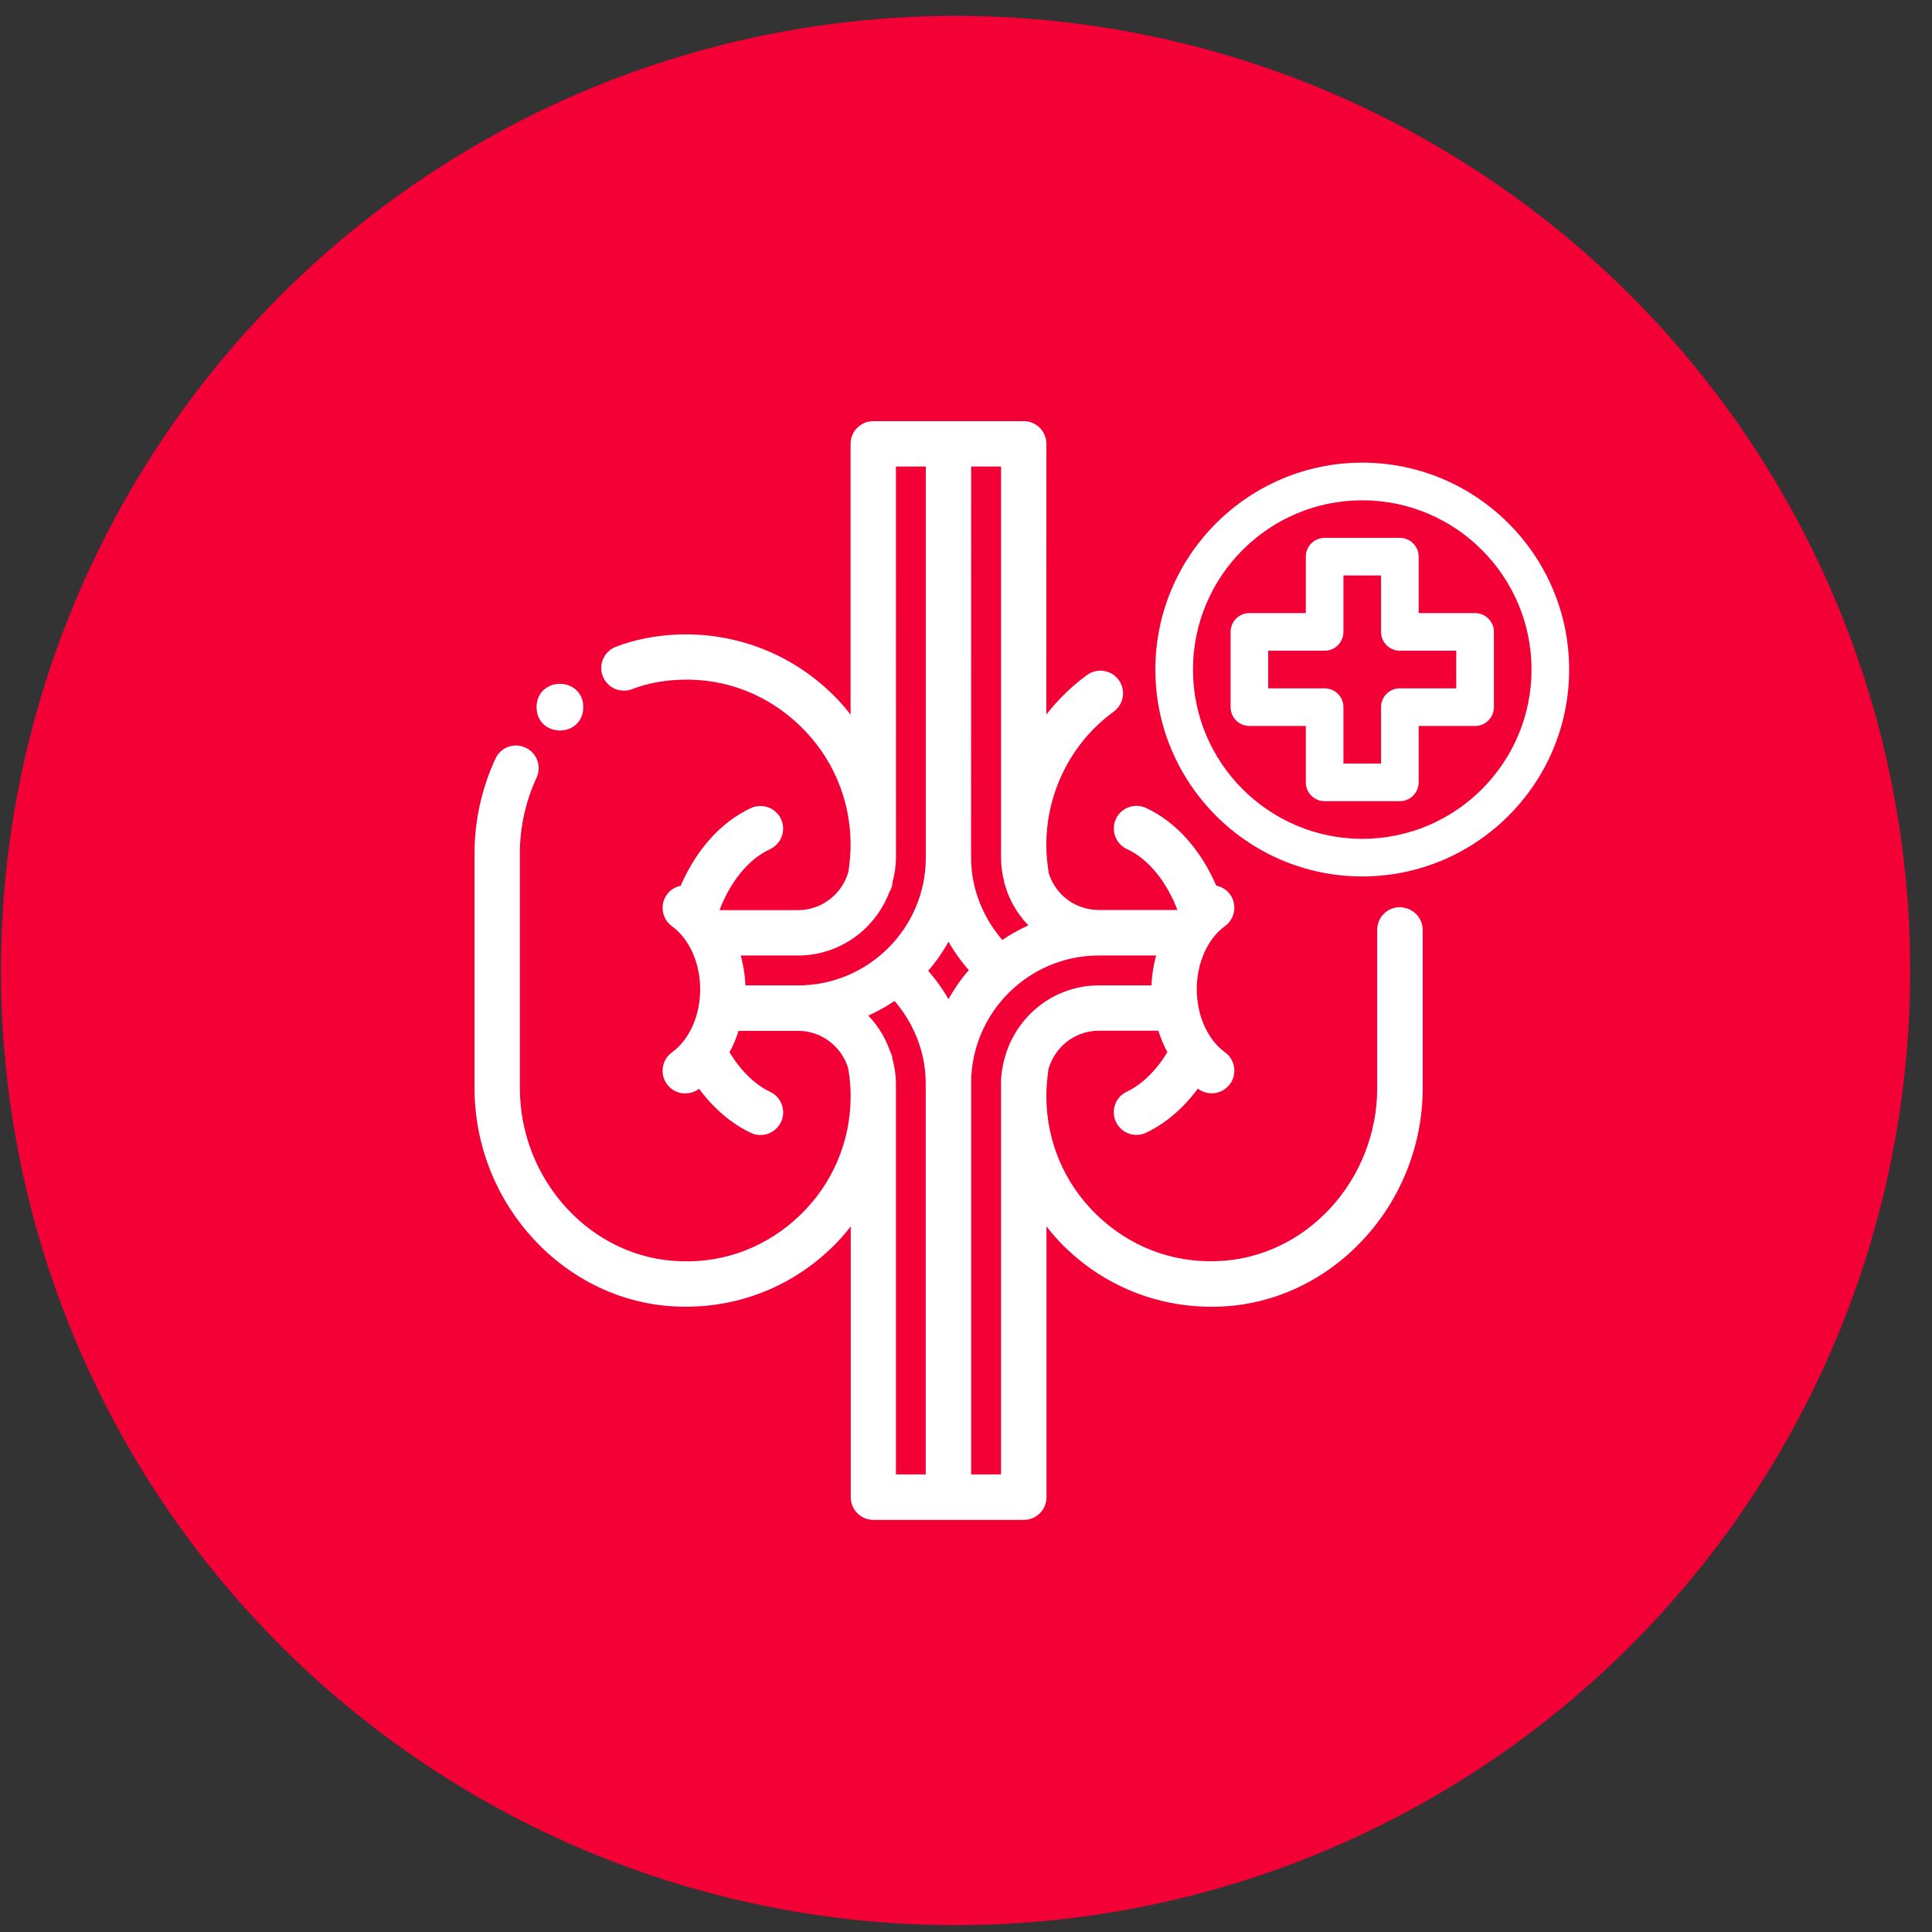 <svg width="85" height="85" viewBox="0 0 85 85" fill="none" xmlns="http://www.w3.org/2000/svg">
<rect x="0" y="0" width="85" height="85" fill="#333333" stroke="none"/>
<circle cx="42.041" cy="42.699" r="42" fill="#F30037"/>
<path d="M61.589 40.081C61.132 40.081 60.762 40.451 60.762 40.909V47.859C60.762 52.042 57.522 55.538 53.535 55.654C51.492 55.729 49.586 54.978 48.132 53.569C46.669 52.154 45.865 50.249 45.865 48.207C45.865 47.853 45.896 47.471 45.962 47.001C46.254 45.954 47.205 45.178 48.343 45.178H51.088C51.204 45.576 51.359 45.946 51.556 46.291C51.051 47.158 50.389 47.833 49.642 48.186C49.228 48.383 49.055 48.877 49.251 49.289C49.394 49.587 49.69 49.761 50 49.761C50.118 49.761 50.24 49.736 50.354 49.68C51.241 49.258 52.042 48.548 52.677 47.636C52.729 47.677 52.768 47.735 52.824 47.775C52.971 47.882 53.14 47.932 53.308 47.932C53.565 47.932 53.817 47.812 53.98 47.589C54.247 47.218 54.164 46.699 53.794 46.432C52.985 45.849 52.483 44.732 52.483 43.519C52.483 42.309 52.985 41.192 53.794 40.607C54.164 40.338 54.247 39.821 53.98 39.45C53.835 39.25 53.618 39.142 53.391 39.119C52.731 37.547 51.669 36.314 50.348 35.7C49.93 35.509 49.44 35.689 49.249 36.103C49.057 36.517 49.237 37.009 49.653 37.202C50.664 37.669 51.504 38.728 51.99 40.056C51.953 40.102 51.926 40.156 51.895 40.205H48.347C47.259 40.205 46.316 39.516 45.987 38.49C45.983 38.47 45.979 38.449 45.972 38.428C45.902 37.996 45.863 37.574 45.863 37.175C45.863 34.798 46.996 32.553 48.898 31.173C49.268 30.904 49.349 30.387 49.082 30.017C48.813 29.649 48.295 29.566 47.925 29.835C47.114 30.422 46.428 31.145 45.863 31.951L45.867 19.527C45.867 19.07 45.497 18.699 45.039 18.699H38.42C37.962 18.699 37.592 19.07 37.592 19.527V31.953C37.263 31.486 36.897 31.041 36.477 30.636C34.698 28.912 32.35 28.008 29.866 28.083C28.873 28.124 27.959 28.302 27.148 28.619C26.724 28.784 26.512 29.264 26.678 29.69C26.843 30.114 27.323 30.325 27.75 30.16C28.389 29.912 29.121 29.767 29.924 29.736C31.968 29.657 33.873 30.412 35.327 31.821C36.79 33.236 37.594 35.141 37.594 37.183C37.594 37.535 37.561 37.919 37.495 38.383C37.205 39.434 36.252 40.212 35.112 40.212H31.562C31.531 40.162 31.504 40.108 31.467 40.063C31.953 38.734 32.793 37.675 33.804 37.208C34.218 37.015 34.4 36.523 34.208 36.109C34.016 35.696 33.529 35.516 33.109 35.706C31.788 36.32 30.726 37.553 30.066 39.126C29.839 39.148 29.622 39.256 29.479 39.456C29.21 39.827 29.293 40.344 29.663 40.613C30.472 41.198 30.975 42.315 30.975 43.526C30.975 44.738 30.472 45.855 29.663 46.438C29.293 46.705 29.21 47.224 29.477 47.595C29.638 47.818 29.891 47.938 30.149 47.938C30.317 47.938 30.486 47.888 30.633 47.781C30.687 47.742 30.726 47.684 30.78 47.642C31.413 48.553 32.214 49.262 33.103 49.686C33.217 49.742 33.339 49.767 33.457 49.767C33.767 49.767 34.063 49.593 34.206 49.295C34.402 48.883 34.227 48.389 33.815 48.193C33.068 47.837 32.406 47.164 31.901 46.298C32.098 45.95 32.253 45.58 32.369 45.183H35.114C36.235 45.183 37.172 45.934 37.481 46.953C37.555 47.377 37.596 47.812 37.596 48.211C37.596 50.253 36.792 52.158 35.329 53.573C33.875 54.982 31.965 55.741 29.926 55.658C25.944 55.543 22.702 52.047 22.702 47.864V37.537C22.702 36.376 22.96 35.203 23.453 34.144C23.645 33.73 23.465 33.238 23.049 33.048C22.631 32.851 22.141 33.035 21.951 33.451C21.359 34.725 21.047 36.138 21.047 37.539V47.866C21.047 52.934 25.008 57.173 29.876 57.316C29.975 57.32 30.075 57.32 30.174 57.32C32.545 57.32 34.775 56.418 36.483 54.763C36.903 54.357 37.27 53.91 37.599 53.445V65.872C37.599 66.329 37.969 66.699 38.426 66.699H45.044C45.501 66.699 45.871 66.329 45.871 65.872V53.443C46.2 53.91 46.568 54.357 46.988 54.765C48.697 56.42 50.927 57.322 53.296 57.322C53.395 57.322 53.494 57.32 53.593 57.318C58.463 57.175 62.423 52.936 62.423 47.868V40.917C62.423 40.46 62.052 40.089 61.595 40.089L61.589 40.081ZM42.557 20.354H44.212V37.731C44.212 38.095 44.264 38.461 44.367 38.823C44.371 38.84 44.377 38.858 44.381 38.875C44.388 38.898 44.386 38.918 44.392 38.939C44.392 38.941 44.396 38.943 44.396 38.947H44.394C44.613 39.669 45.021 40.286 45.544 40.77C45.019 40.985 44.526 41.258 44.069 41.581C43.115 40.521 42.553 39.164 42.553 37.731L42.557 20.354ZM35.11 43.523H32.627C32.627 42.942 32.52 42.394 32.365 41.868H35.11C36.881 41.868 38.383 40.745 38.972 39.179C39.047 39.059 39.102 38.925 39.102 38.77C39.102 38.765 39.102 38.761 39.105 38.757C39.189 38.428 39.249 38.087 39.249 37.731L39.247 20.354H40.902V37.731C40.902 40.925 38.304 43.523 35.11 43.523ZM40.9 47.661V65.037H39.247V47.661C39.247 47.295 39.185 46.947 39.094 46.61C39.09 46.585 39.09 46.564 39.086 46.542C39.072 46.459 39.038 46.382 39.001 46.31C38.774 45.658 38.397 45.083 37.899 44.626C38.428 44.411 38.925 44.136 39.384 43.811C40.336 44.868 40.896 46.221 40.898 47.65C40.898 47.654 40.896 47.659 40.896 47.663L40.9 47.661ZM41.73 44.318C41.434 43.734 41.051 43.203 40.609 42.71C41.053 42.22 41.426 41.67 41.73 41.074C42.026 41.657 42.408 42.189 42.851 42.681C42.406 43.172 42.034 43.722 41.73 44.318ZM44.376 46.566C44.372 46.585 44.361 46.606 44.357 46.622V46.624C44.27 46.957 44.21 47.301 44.21 47.661V65.037H42.557V47.661C42.557 47.657 42.555 47.653 42.555 47.648C42.562 44.461 45.158 41.868 48.346 41.868H51.091C50.936 42.394 50.828 42.942 50.828 43.523H48.346C46.447 43.523 44.858 44.818 44.374 46.566L44.376 46.566Z" fill="white" stroke="white" stroke-width="0.34"/>
<path d="M59.934 20.355C54.915 20.355 50.831 24.439 50.831 29.458C50.831 34.477 54.915 38.56 59.934 38.56C64.953 38.56 69.036 34.477 69.036 29.458C69.036 24.439 64.953 20.355 59.934 20.355ZM59.934 36.905C55.827 36.905 52.486 33.564 52.486 29.458C52.486 25.352 55.828 22.011 59.934 22.011C64.04 22.011 67.381 25.352 67.381 29.458C67.381 33.564 64.04 36.905 59.934 36.905Z" fill="white"/>
<path d="M62.415 26.974V24.491C62.415 24.034 62.045 23.664 61.588 23.664H58.278C57.821 23.664 57.45 24.034 57.45 24.491V26.974H54.968C54.511 26.974 54.141 27.344 54.141 27.801V31.111C54.141 31.569 54.511 31.939 54.968 31.939H57.45V34.421C57.45 34.878 57.821 35.249 58.278 35.249H61.588C62.045 35.249 62.415 34.878 62.415 34.421V31.939H64.898C65.355 31.939 65.725 31.569 65.725 31.111V27.801C65.725 27.344 65.355 26.974 64.898 26.974H62.415ZM64.07 30.284H61.588C61.131 30.284 60.76 30.654 60.76 31.111V33.594H59.105V31.111C59.105 30.654 58.735 30.284 58.278 30.284H55.796V28.629H58.278C58.735 28.629 59.105 28.259 59.105 27.801V25.319H60.76V27.801C60.76 28.259 61.131 28.629 61.588 28.629H64.07V30.284Z" fill="white"/>
<path d="M23.707 31.112C23.707 31.415 23.821 31.649 23.999 31.807C24.174 31.963 24.406 32.039 24.634 32.039C24.862 32.039 25.094 31.963 25.269 31.807C25.447 31.649 25.562 31.415 25.562 31.112C25.562 30.809 25.447 30.575 25.269 30.417C25.094 30.261 24.862 30.185 24.634 30.185C24.406 30.185 24.174 30.261 23.999 30.417C23.821 30.575 23.707 30.809 23.707 31.112Z" fill="white" stroke="white" stroke-width="0.2"/>
</svg>
